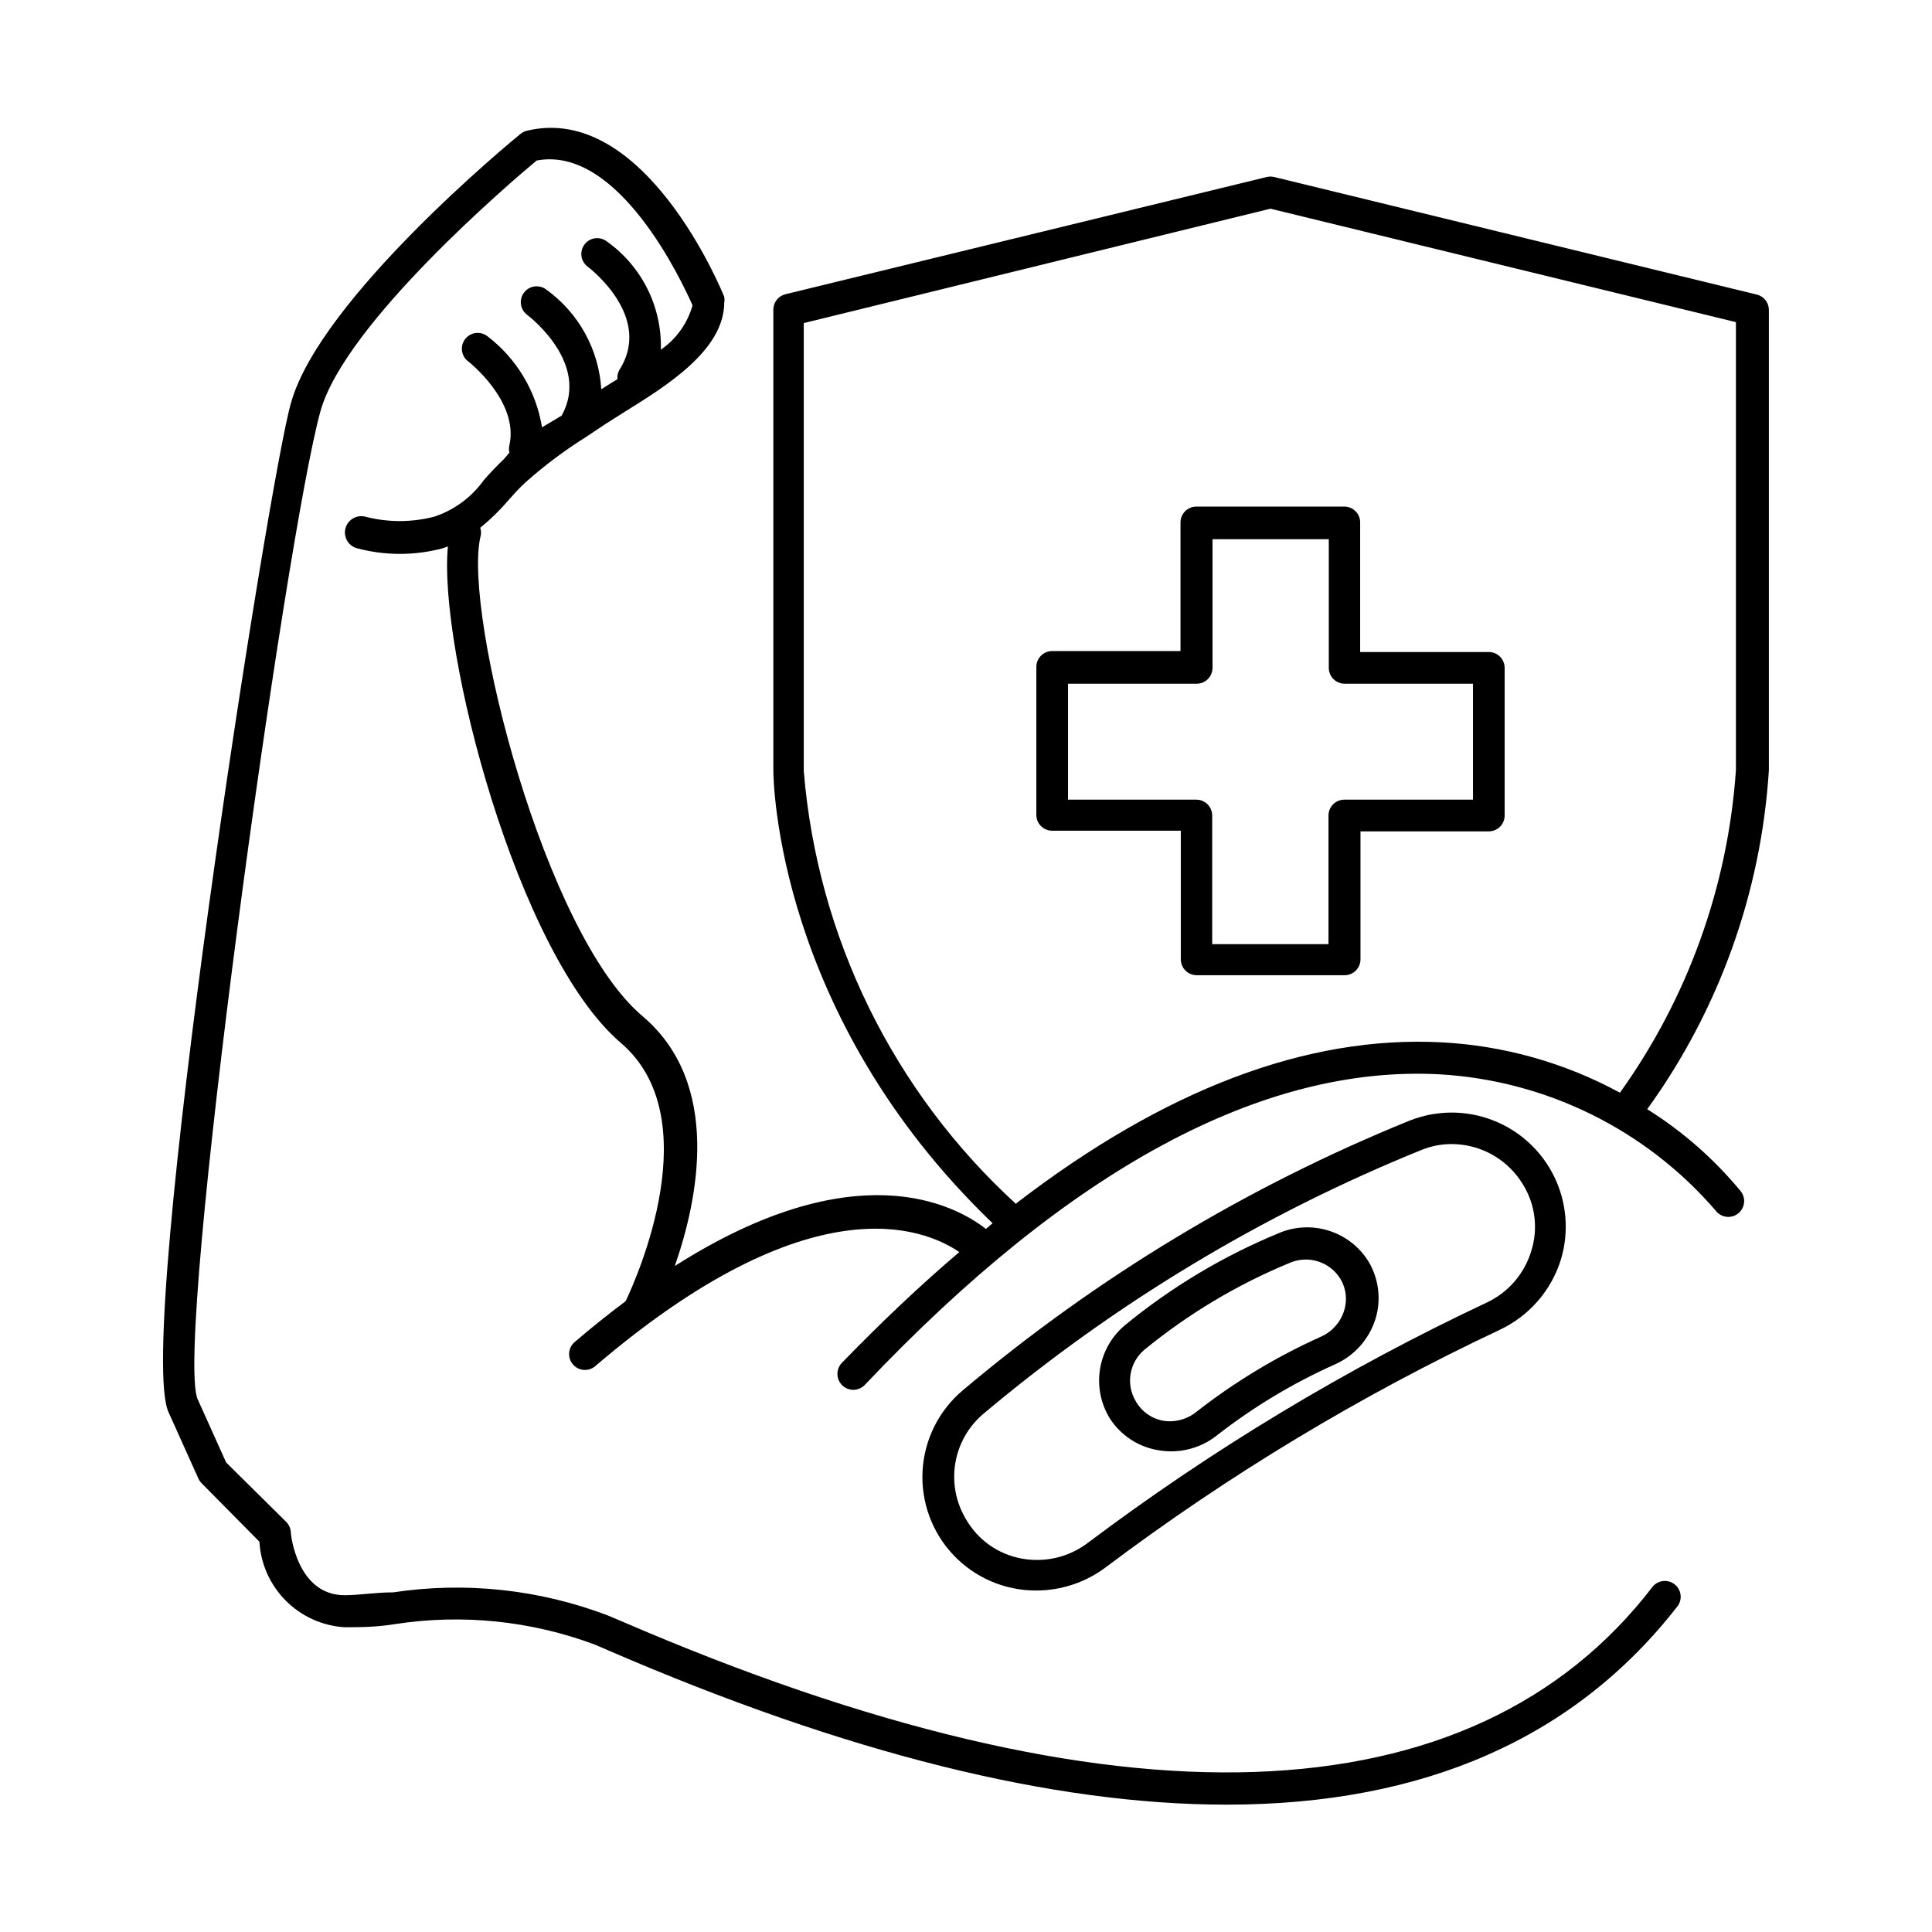 <?xml version="1.0" encoding="UTF-8"?>
<!-- Uploaded to: ICON Repo, www.iconrepo.com, Generator: ICON Repo Mixer Tools -->
<svg fill="#000000" width="800px" height="800px" version="1.1" viewBox="144 144 512 512" xmlns="http://www.w3.org/2000/svg">
 <g>
  <path d="m580.53 437.95c19.016-26.305 30.195-57.453 32.242-89.848v-122.01 0.004c-0.02-1.914-1.332-3.574-3.191-4.031l-127.88-31.152c-0.66-0.16-1.352-0.16-2.016 0l-127.55 31.066c-1.859 0.461-3.172 2.117-3.191 4.031v122.09c0 2.688 0.84 65.074 58.105 120.07l-1.762 1.512c-8.398-6.551-34.848-20.488-82.457 9.824 6.129-17.551 12.512-48.199-8.398-66.082-26.195-21.832-47.609-106.55-43.16-126.96 0.285-0.844 0.285-1.758 0-2.602 2.715-2.199 5.215-4.644 7.477-7.305 1.512-1.68 3.023-3.441 4.871-5.039h-0.004c4.879-4.312 10.102-8.219 15.621-11.672l5.289-3.527 5.039-3.191c11.082-6.887 26.281-16.289 26.367-28.887l-0.004 0.004c0.102-0.527 0.102-1.07 0-1.598-0.84-2.098-21.242-51.473-52.312-44-0.613 0.152-1.188 0.438-1.68 0.84-2.184 1.762-53.066 43.664-60.793 71.207-5.875 19.73-41.48 247.54-32.492 267.52l7.894 17.551-0.004-0.004c0.203 0.469 0.488 0.895 0.84 1.262l15.367 15.535c0.336 5.875 2.809 11.422 6.957 15.598 4.144 4.176 9.672 6.691 15.547 7.074 4.113 0 8.398 0 13.52-0.84 17.809-2.731 36.02-0.852 52.898 5.457l3.695 1.594c62.977 27.207 117.55 40.809 163.74 40.809 52.227 0 92.363-17.633 119.57-52.73 1.246-1.836 0.848-4.324-0.91-5.68-1.754-1.355-4.262-1.113-5.723 0.559-47.695 62.301-142.5 65.746-273.15 9.32l-3.777-1.594-0.004-0.004c-18.129-6.914-37.742-9.027-56.93-6.129-4.703 0-8.984 0.754-12.848 0.754-12.512 0-14.273-15.871-14.273-16.793-0.074-0.977-0.492-1.898-1.176-2.602l-15.953-15.785-7.559-16.793c-6.297-14.613 23.258-228.56 32.582-261.9 6.551-23.258 50.801-60.961 57.266-66.336 21.746-4.113 38.625 32.328 41.312 38.375-1.336 4.781-4.309 8.941-8.398 11.754 0.32-11.371-5.07-22.148-14.359-28.715-1.855-1.395-4.484-1.016-5.875 0.84-1.395 1.852-1.016 4.484 0.84 5.875 0.672 0.504 17.383 13.352 8.398 27.375h-0.004c-0.414 0.738-0.59 1.59-0.504 2.434l-2.434 1.512-1.848 1.176c-0.645-10.566-6.012-20.281-14.609-26.449-1.855-1.391-4.488-1.016-5.879 0.84-1.391 1.855-1.016 4.484 0.84 5.879 0.672 0.504 16.793 12.93 9.152 26.703l-5.207 3.106c-1.57-9.625-6.769-18.277-14.527-24.184-1.855-1.391-4.484-1.016-5.875 0.84-1.395 1.855-1.016 4.484 0.84 5.875 0 0 13.52 10.496 10.914 22.25v0.004c-0.152 0.633-0.152 1.297 0 1.93l-1.426 1.68c-1.93 1.848-3.695 3.695-5.375 5.625-3.234 4.523-7.82 7.906-13.098 9.656-6.004 1.559-12.305 1.559-18.309 0-2.316-0.578-4.668 0.832-5.246 3.152-0.578 2.316 0.828 4.668 3.148 5.246 7.402 1.961 15.188 1.961 22.586 0l1.426-0.504c-2.602 27.121 18.305 108.07 45.848 131.58 23.176 19.816 4.281 62.051 1.258 68.434-4.367 3.273-8.816 6.801-13.52 10.832h0.004c-1.762 1.508-1.969 4.16-0.461 5.922 1.508 1.762 4.156 1.969 5.918 0.461 56.848-48.617 86.906-36.777 96.48-30.23-10.02 8.512-20.402 18.305-31.152 29.391-0.766 0.812-1.18 1.898-1.148 3.016 0.031 1.117 0.504 2.176 1.316 2.945 1.695 1.602 4.363 1.523 5.961-0.168 54.16-57.184 105.38-84.809 152.32-82.289 28.262 1.637 54.652 14.664 73.137 36.105 1.391 1.855 4.023 2.234 5.879 0.84 1.852-1.391 2.231-4.019 0.84-5.875-7.055-8.574-15.445-15.945-24.855-21.832zm-167.18 25.191h-0.004c-32.602-29.777-52.727-70.781-56.34-114.79v-118.73l123.68-30.316 123.35 30.062v118.73c-2.117 30.793-12.758 60.391-30.734 85.48-14.59-7.934-30.773-12.496-47.359-13.352-35.684-1.848-73.387 12.512-112.6 42.656z"/>
  <path d="m517.55 440.98c-42.977 17.445-82.934 41.562-118.39 71.457-6.344 5.332-10.203 13.047-10.668 21.324-0.465 8.273 2.508 16.375 8.215 22.383 5.711 6.012 13.645 9.395 21.934 9.359 6.668-0.012 13.152-2.191 18.473-6.215 32.547-24.477 67.523-45.551 104.37-62.891 7.801-3.676 13.688-10.477 16.207-18.727 2.164-7.289 1.5-15.125-1.855-21.945-3.359-6.82-9.164-12.129-16.258-14.859-7.094-2.734-14.957-2.695-22.023 0.113zm32.242 34.594c-1.82 5.992-6.09 10.934-11.754 13.602-37.355 17.57-72.805 38.926-105.8 63.734-5.008 3.785-11.383 5.277-17.551 4.113-6.188-1.141-11.562-4.949-14.691-10.414-2.656-4.41-3.668-9.621-2.852-14.707 0.812-5.086 3.398-9.723 7.301-13.086 34.859-29.352 74.137-53.012 116.38-70.113 2.512-1.004 5.191-1.52 7.894-1.512 7.684 0.016 14.805 4.023 18.809 10.582 3.336 5.312 4.164 11.82 2.266 17.801z"/>
  <path d="m482.71 470.87c-14.711 6.082-28.434 14.32-40.723 24.434-3.473 2.969-5.773 7.078-6.481 11.59-0.707 4.512 0.219 9.129 2.617 13.016 2.883 4.469 7.516 7.519 12.762 8.395 5.492 1 11.148-0.406 15.535-3.859 9.664-7.547 20.211-13.891 31.402-18.895 5.094-2.273 8.973-6.609 10.664-11.922 1.609-5.152 0.938-10.746-1.848-15.367-2.434-3.902-6.195-6.793-10.59-8.152-4.391-1.355-9.129-1.086-13.34 0.762zm17.465 20.57v0.004c-0.977 3.039-3.207 5.512-6.129 6.801-11.797 5.297-22.906 12.008-33.082 19.984-2.484 1.973-5.691 2.797-8.816 2.266-3.016-0.582-5.625-2.453-7.141-5.121-2.691-4.461-1.766-10.211 2.184-13.602 11.711-9.609 24.785-17.422 38.793-23.176 4.894-2.008 10.523-0.156 13.27 4.367 1.516 2.559 1.852 5.652 0.922 8.48z"/>
  <path d="m538.55 316.79h-34.094v-34.344c0-1.113-0.441-2.18-1.227-2.969-0.789-0.785-1.855-1.227-2.969-1.227h-39.215c-2.316 0-4.199 1.879-4.199 4.195v34.09l-34.008 0.004c-2.316 0-4.195 1.879-4.195 4.199v39.215-0.004c0 1.113 0.441 2.184 1.23 2.969 0.785 0.789 1.852 1.23 2.965 1.23h34.09v34.09h0.004c0 1.113 0.441 2.184 1.23 2.969 0.785 0.789 1.855 1.23 2.969 1.23h39.215-0.004c1.113 0 2.184-0.441 2.969-1.23 0.789-0.785 1.23-1.855 1.23-2.969v-33.922h34.008c1.113 0 2.18-0.441 2.969-1.23 0.785-0.785 1.23-1.855 1.23-2.969v-39.129c0-1.113-0.445-2.18-1.23-2.969-0.789-0.789-1.855-1.23-2.969-1.23zm-4.199 39.129h-34.09c-2.32 0-4.199 1.879-4.199 4.199v34.09h-30.816v-34.09c0-1.113-0.441-2.18-1.23-2.969-0.785-0.785-1.855-1.23-2.969-1.23h-34.008v-30.73h34.094c1.113 0 2.18-0.441 2.969-1.23 0.785-0.789 1.227-1.855 1.227-2.969v-34.09h30.816v34.09c0 1.113 0.445 2.18 1.23 2.969 0.789 0.789 1.855 1.23 2.969 1.23h34.008v30.816z"/>
 </g>
</svg>
